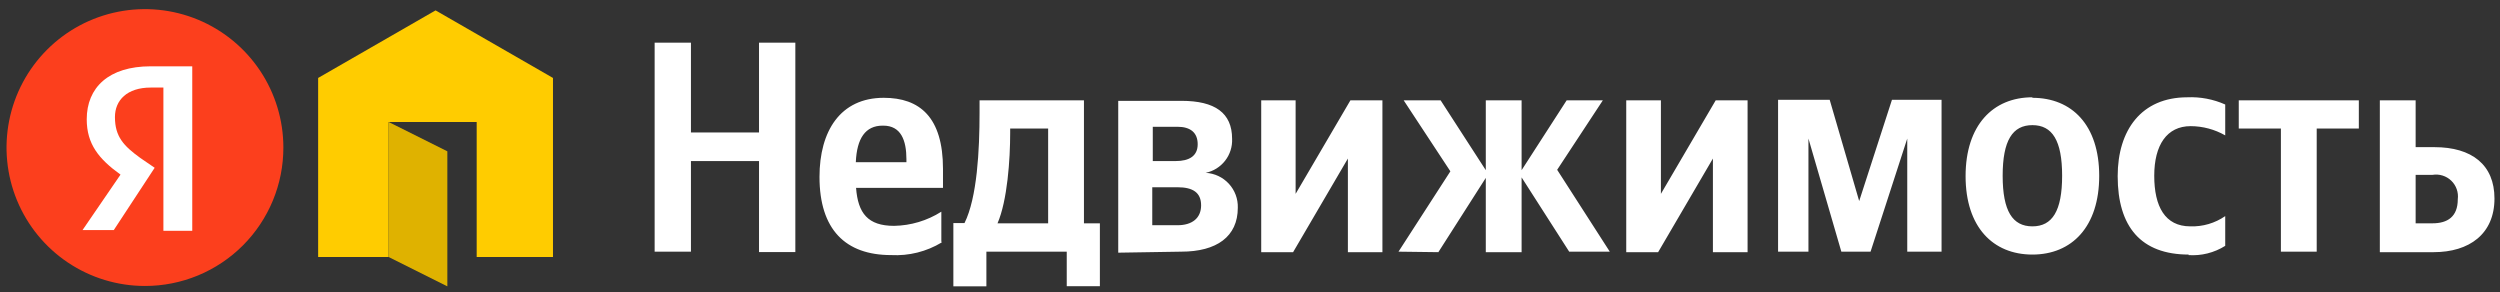 <?xml version="1.0" encoding="UTF-8"?> <svg xmlns="http://www.w3.org/2000/svg" width="214" height="25" viewBox="0 0 214 25" fill="none"><rect x="0" y="0" width="214" height="25" fill="#333333" stroke="none"/> <g clip-path="url(#clip0_4827_6905)"> <path fill-rule="evenodd" clip-rule="evenodd" d="M208.144 19.116H206.779V14.968H208.22C208.509 14.92 208.804 14.94 209.084 15.027C209.363 15.114 209.619 15.265 209.829 15.468C210.04 15.671 210.2 15.921 210.296 16.197C210.393 16.473 210.424 16.768 210.386 17.058C210.386 18.553 209.509 19.116 208.22 19.116H208.144ZM203.714 8.589V21.586H208.317C211.361 21.586 213.527 20.037 213.527 16.993C213.527 14.112 211.599 12.596 208.382 12.596H206.779V8.589H203.714ZM201.916 11.004V8.589H191.638V11.004H195.245V21.542H198.31V11.004H201.916ZM187.317 21.835C188.428 21.915 189.536 21.638 190.479 21.044V18.499C189.602 19.104 188.554 19.412 187.49 19.376C185.324 19.376 184.403 17.676 184.403 15.044C184.403 12.412 185.486 10.798 187.522 10.798C188.56 10.802 189.578 11.075 190.479 11.589V8.946C189.459 8.491 188.346 8.279 187.23 8.329C183.309 8.329 181.273 11.134 181.273 15.076C181.273 19.409 183.266 21.791 187.36 21.791L187.317 21.835ZM173.973 19.376C172.273 19.376 171.428 18.066 171.428 15.044C171.428 12.022 172.273 10.712 173.973 10.712C175.673 10.712 176.518 12.022 176.518 15.044C176.518 18.066 175.673 19.376 173.973 19.376ZM173.973 8.329C170.594 8.329 168.254 10.722 168.254 15.076C168.254 19.43 170.594 21.791 173.973 21.791C177.352 21.791 179.692 19.409 179.692 15.055C179.692 10.701 177.352 8.372 173.973 8.372V8.329ZM163.207 21.542H166.197V8.545H161.951L159.146 17.21L156.622 8.545H152.203V21.542H154.803V11.86L157.619 21.542H160.12L163.261 11.86V21.542H163.207ZM139.206 8.589V21.586H141.936L146.625 13.571V21.586H149.593V8.589H146.864L142.174 16.593V8.589H139.206ZM123.123 21.586L127.184 15.228V21.586H130.249V15.185L134.322 21.542H137.798L133.293 14.535L137.203 8.589H134.105L130.249 14.567V8.589H127.184V14.567L123.318 8.589H120.155L124.152 14.665L119.711 21.542L123.123 21.586ZM107.96 8.589V21.586H110.689L115.379 13.571V21.586H118.335V8.589H115.595L110.905 16.593V8.589H107.96ZM100.8 16.029C102.111 16.029 102.815 16.484 102.815 17.578C102.815 18.672 102.046 19.279 100.8 19.279H98.634V16.029H100.8ZM100.8 10.852C101.883 10.852 102.522 11.34 102.522 12.347C102.522 13.354 101.797 13.787 100.638 13.787H98.678V10.852H100.8ZM101.114 21.542C104.147 21.542 105.956 20.253 105.956 17.784C105.98 17.025 105.705 16.287 105.19 15.728C104.676 15.169 103.963 14.834 103.205 14.795C103.866 14.657 104.457 14.288 104.872 13.754C105.287 13.22 105.498 12.556 105.468 11.881C105.468 9.661 103.995 8.632 101.136 8.632H95.721V21.629L101.114 21.542ZM89.721 19.116H85.388C86.233 17.167 86.471 13.636 86.471 11.394V11.004H89.721V19.116ZM94.15 19.116H92.786V8.589H83.85V9.672C83.85 12.834 83.644 16.928 82.561 19.095H81.608V24.51H84.435V21.542H91.313V24.499H94.15V19.084V19.116ZM75.608 10.755C77.124 10.755 77.59 12.011 77.59 13.636V13.885H73.258C73.344 11.838 74.081 10.755 75.554 10.755H75.608ZM80.579 20.665V18.12C79.367 18.89 77.965 19.31 76.529 19.333C74.287 19.333 73.442 18.25 73.279 16.084H80.72V14.459C80.72 10.029 78.727 8.372 75.651 8.372C71.926 8.372 70.149 11.231 70.149 15.141C70.149 19.647 72.37 21.835 76.28 21.835C77.8 21.917 79.309 21.539 80.612 20.752L80.579 20.665ZM56.037 3.65V21.542H59.145V13.787H64.972V21.575H68.081V3.65H64.972V11.34H59.145V3.65H56.037Z" fill="white"></path> <path fill-rule="evenodd" clip-rule="evenodd" d="M37.284 0.889L27.233 6.672V21.998H33.266V10.441H40.804V21.998H47.335V6.672L37.284 0.889Z" fill="#FFCC00"></path> <path fill-rule="evenodd" clip-rule="evenodd" d="M38.293 24.511L33.267 21.998V10.442L38.293 12.954V24.511Z" fill="#DFB200"></path> <path fill-rule="evenodd" clip-rule="evenodd" d="M24.257 12.63C24.257 10.287 23.562 7.996 22.26 6.047C20.958 4.099 19.108 2.58 16.942 1.683C14.777 0.787 12.395 0.552 10.097 1.009C7.798 1.466 5.687 2.595 4.03 4.252C2.373 5.909 1.244 8.02 0.787 10.319C0.33 12.617 0.564 15 1.461 17.165C2.358 19.33 3.877 21.18 5.825 22.482C7.774 23.784 10.065 24.479 12.408 24.479C13.964 24.481 15.506 24.175 16.944 23.58C18.382 22.985 19.689 22.113 20.79 21.012C21.89 19.911 22.763 18.605 23.358 17.166C23.953 15.728 24.258 14.187 24.257 12.63Z" fill="#FC3F1D"></path> <path fill-rule="evenodd" clip-rule="evenodd" d="M13.987 7.495H12.904C10.879 7.495 9.839 8.579 9.839 10.019C9.839 11.698 10.586 12.488 12.005 13.517L13.24 14.362L9.742 19.691H7.067L10.316 14.947C8.464 13.615 7.424 12.337 7.424 10.214C7.424 7.495 9.298 5.676 12.904 5.676H16.457V19.756H13.987V7.495Z" fill="white"></path> </g> <defs> <clipPath id="clip0_4827_6905"> <rect width="212.954" height="23.719" fill="white" transform="translate(0.571 0.792)"></rect> </clipPath> </defs> </svg> 